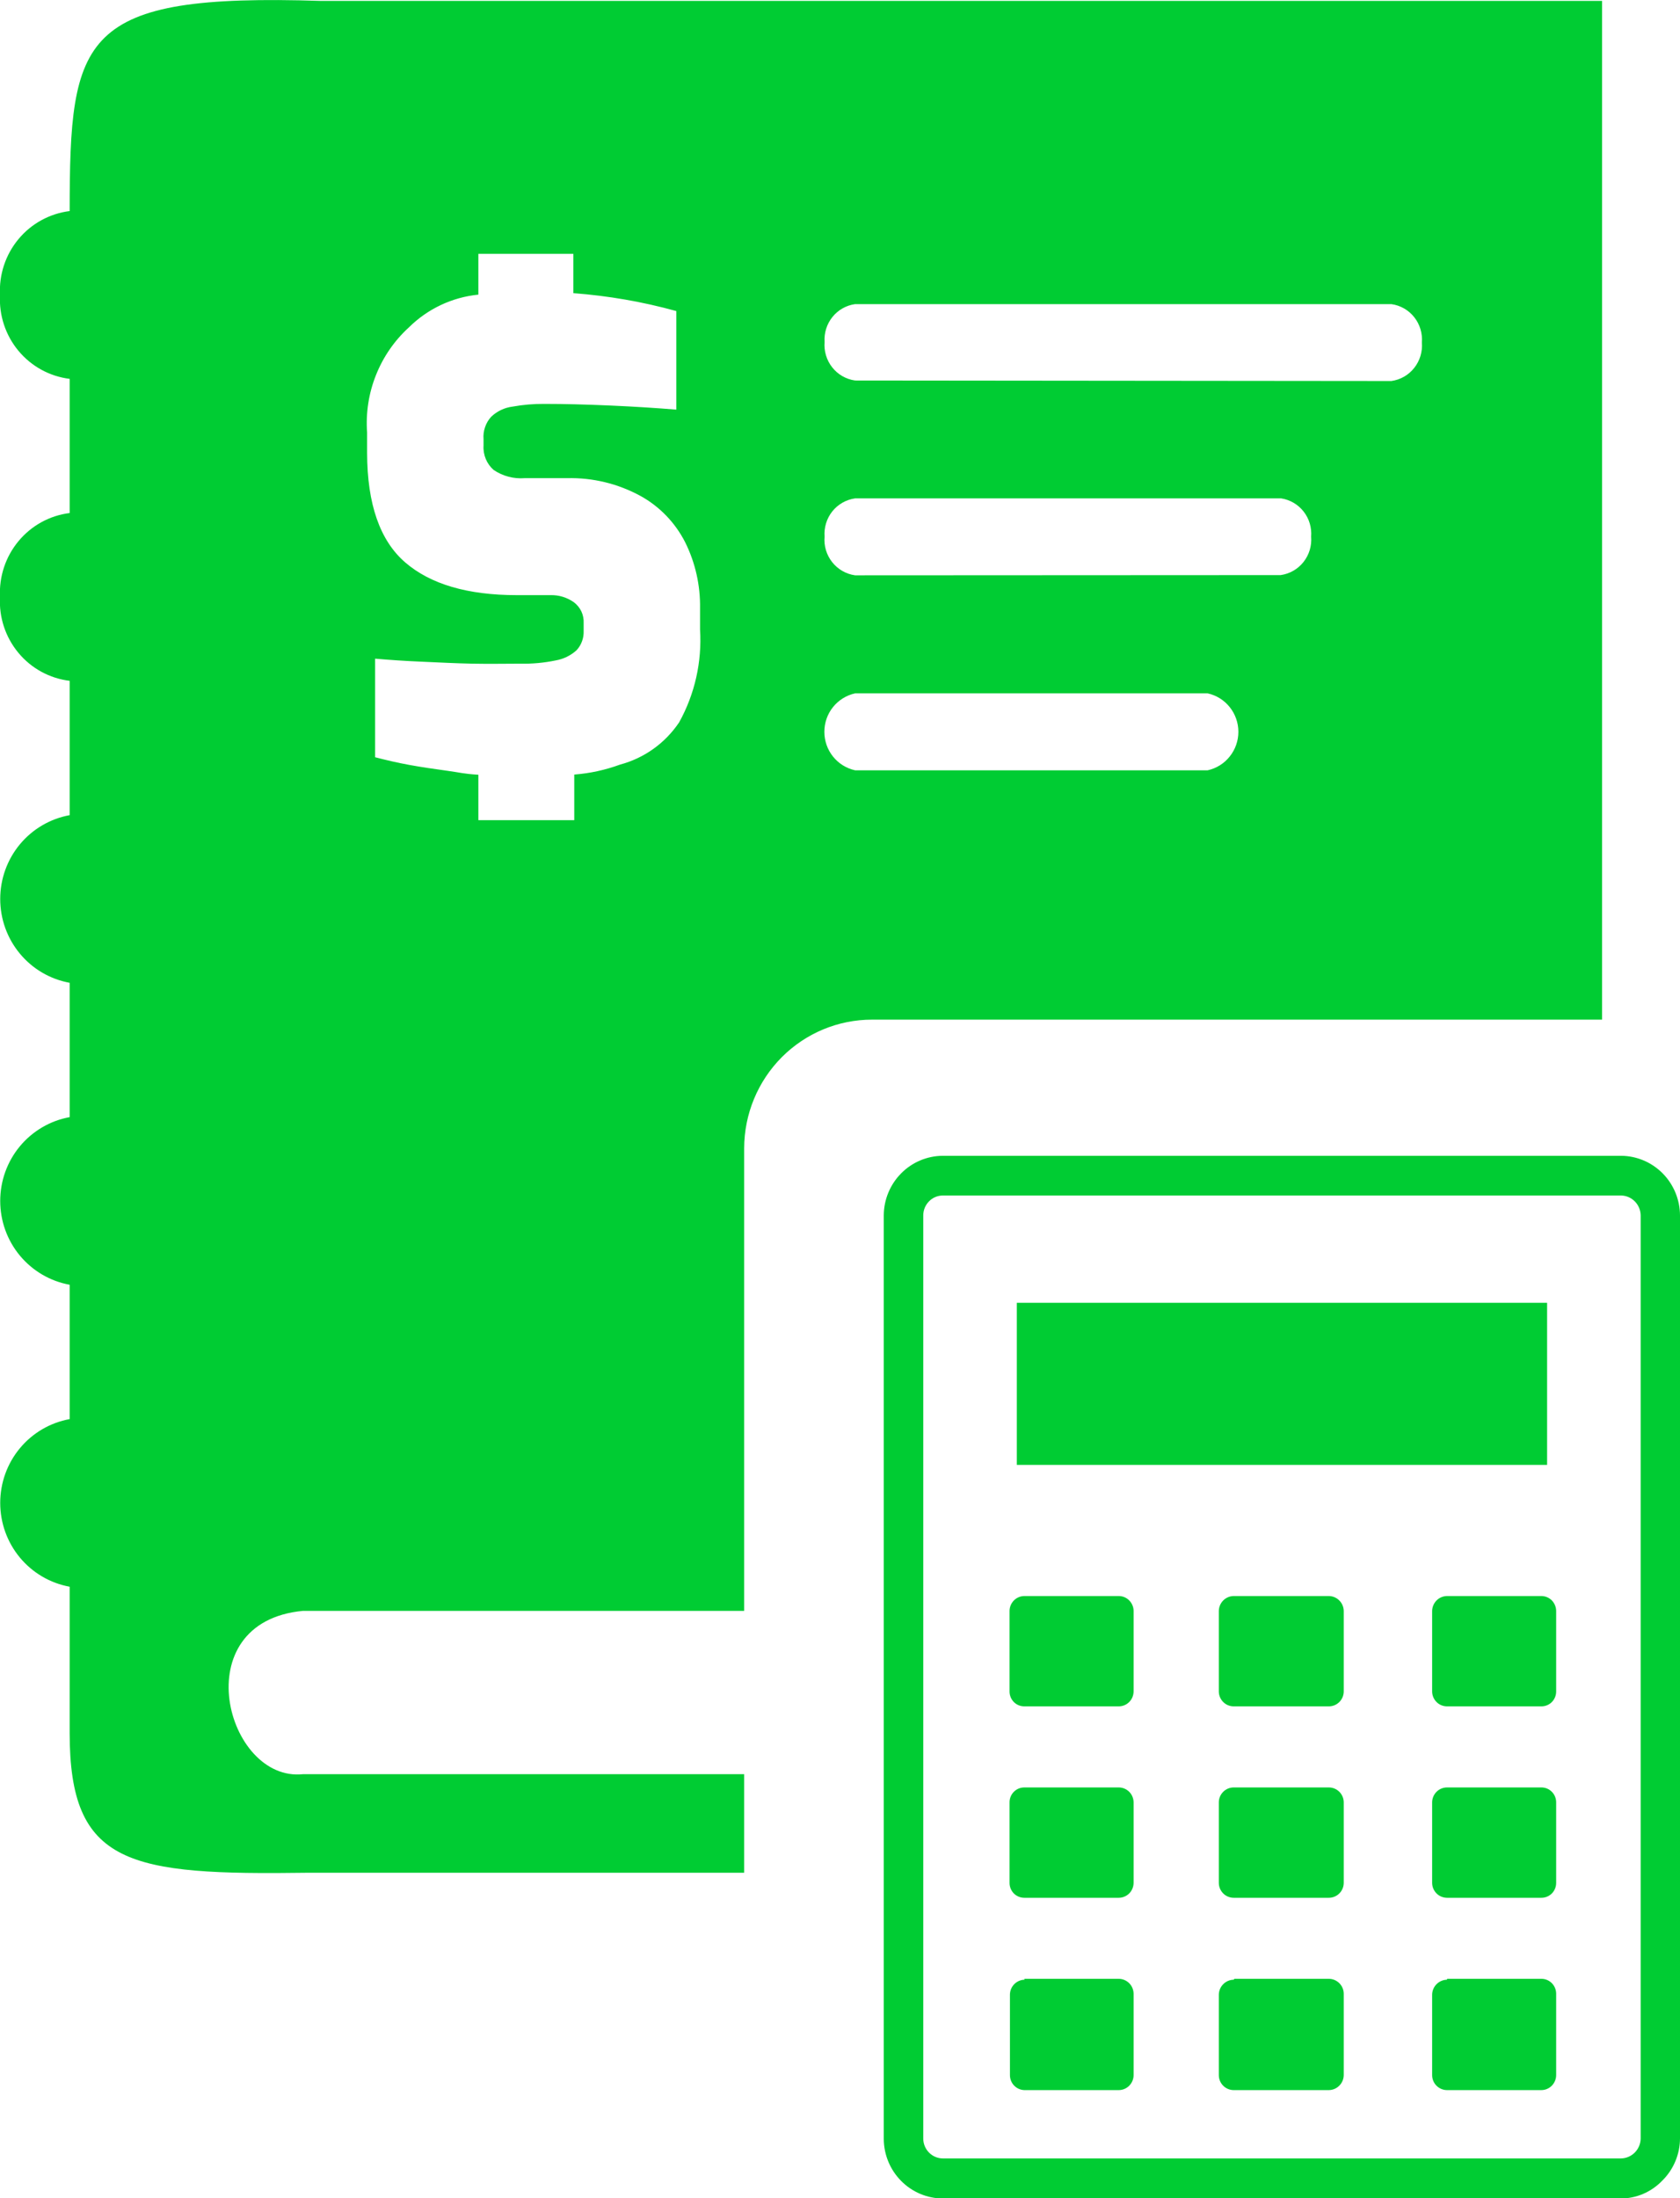 <svg width="39" height="51" viewBox="0 0 39 51" fill="none" xmlns="http://www.w3.org/2000/svg">
<g clip-path="url(#clip0_227_54)">
<path fill-rule="evenodd" clip-rule="evenodd" d="M7.453 0.021H37.191V23.657H20.245C19.459 23.656 18.705 23.97 18.148 24.529C17.591 25.089 17.277 25.848 17.275 26.641V37.374H7.038C4.265 37.627 5.248 41.359 7.038 41.163H17.275V43.45H7.157C2.995 43.508 1.617 43.284 1.617 40.209V36.814C1.165 36.732 0.756 36.492 0.461 36.137C0.166 35.781 0.005 35.333 0.005 34.869C0.005 34.406 0.166 33.957 0.461 33.602C0.756 33.246 1.165 33.007 1.617 32.925V29.808C1.165 29.726 0.756 29.486 0.461 29.131C0.166 28.776 0.005 28.327 0.005 27.864C0.005 27.4 0.166 26.952 0.461 26.596C0.756 26.241 1.165 26.001 1.617 25.919V22.802C1.165 22.72 0.756 22.481 0.461 22.125C0.166 21.77 0.005 21.321 0.005 20.858C0.005 20.394 0.166 19.946 0.461 19.59C0.756 19.235 1.165 18.995 1.617 18.913V15.796C1.152 15.74 0.727 15.508 0.427 15.146C0.126 14.784 -0.026 14.321 0 13.85C-0.024 13.379 0.129 12.917 0.429 12.556C0.729 12.194 1.153 11.961 1.617 11.903V8.79C1.153 8.733 0.728 8.5 0.428 8.139C0.128 7.778 -0.025 7.315 0 6.844C-0.025 6.373 0.128 5.91 0.428 5.549C0.728 5.187 1.153 4.955 1.617 4.897C1.621 0.83 1.851 -0.158 7.453 0.021ZM21.886 26.816H37.631C37.993 26.818 38.34 26.964 38.597 27.223C38.853 27.482 38.998 27.832 39 28.198V49.618C38.999 49.8 38.962 49.98 38.891 50.147C38.821 50.314 38.718 50.466 38.589 50.593C38.464 50.724 38.313 50.828 38.147 50.9C37.981 50.971 37.803 51.008 37.622 51.008H21.886C21.523 51.006 21.176 50.86 20.92 50.601C20.663 50.342 20.518 49.992 20.516 49.626V28.198C20.518 27.832 20.663 27.482 20.92 27.223C21.176 26.964 21.523 26.818 21.886 26.816V26.816ZM35.915 30.227H23.605V33.987H35.915V30.227ZM33.592 41.471H35.784C35.874 41.471 35.961 41.507 36.025 41.572C36.089 41.636 36.125 41.724 36.125 41.815V43.687C36.125 43.778 36.089 43.866 36.025 43.931C35.961 43.995 35.874 44.031 35.784 44.031H33.592C33.501 44.031 33.413 43.995 33.349 43.931C33.284 43.866 33.247 43.779 33.246 43.687V41.815C33.247 41.723 33.284 41.636 33.349 41.571C33.413 41.507 33.501 41.471 33.592 41.471ZM33.592 37.03H35.784C35.875 37.031 35.962 37.068 36.026 37.133C36.089 37.199 36.125 37.287 36.125 37.378V39.246C36.125 39.337 36.089 39.425 36.025 39.49C35.961 39.554 35.874 39.59 35.784 39.59H33.592C33.501 39.59 33.413 39.554 33.349 39.49C33.284 39.425 33.247 39.338 33.246 39.246V37.378C33.247 37.286 33.284 37.198 33.348 37.133C33.413 37.068 33.5 37.031 33.592 37.03ZM33.592 45.911H35.784C35.874 45.911 35.961 45.948 36.025 46.012C36.089 46.077 36.125 46.165 36.125 46.256V48.145C36.125 48.236 36.089 48.324 36.026 48.389C35.962 48.455 35.875 48.492 35.784 48.493H33.592C33.5 48.493 33.412 48.456 33.347 48.391C33.282 48.326 33.246 48.237 33.246 48.145V46.277C33.248 46.185 33.285 46.098 33.35 46.034C33.414 45.97 33.501 45.933 33.592 45.932V45.911ZM28.656 41.471H30.848C30.939 41.471 31.026 41.507 31.091 41.571C31.156 41.636 31.193 41.723 31.194 41.815V43.687C31.193 43.779 31.156 43.866 31.091 43.931C31.026 43.995 30.939 44.031 30.848 44.031H28.639C28.549 44.031 28.461 43.995 28.397 43.931C28.332 43.866 28.295 43.779 28.294 43.687V41.815C28.295 41.723 28.332 41.636 28.397 41.571C28.461 41.507 28.549 41.471 28.639 41.471H28.656ZM28.656 37.03H30.848C30.939 37.031 31.027 37.068 31.091 37.133C31.156 37.198 31.193 37.286 31.194 37.378V39.246C31.193 39.338 31.156 39.425 31.091 39.49C31.026 39.554 30.939 39.59 30.848 39.59H28.639C28.549 39.59 28.461 39.554 28.397 39.49C28.332 39.425 28.295 39.338 28.294 39.246V37.378C28.295 37.286 28.332 37.198 28.396 37.133C28.461 37.068 28.548 37.031 28.639 37.03H28.656ZM28.656 45.911H30.848C30.939 45.911 31.026 45.948 31.091 46.012C31.156 46.077 31.193 46.164 31.194 46.256V48.145C31.193 48.237 31.156 48.325 31.091 48.39C31.027 48.455 30.939 48.492 30.848 48.493H28.639C28.548 48.493 28.46 48.456 28.395 48.391C28.33 48.326 28.294 48.237 28.294 48.145V46.277C28.296 46.185 28.333 46.098 28.398 46.034C28.462 45.97 28.549 45.933 28.639 45.932L28.656 45.911ZM23.778 37.03H25.97C26.062 37.03 26.15 37.066 26.214 37.132C26.279 37.197 26.316 37.286 26.316 37.378V39.246C26.314 39.338 26.278 39.425 26.213 39.49C26.148 39.554 26.061 39.59 25.97 39.59H23.778C23.687 39.59 23.6 39.554 23.536 39.49C23.472 39.425 23.436 39.337 23.436 39.246V37.378C23.436 37.287 23.472 37.199 23.536 37.133C23.6 37.068 23.687 37.031 23.778 37.03V37.03ZM23.778 45.911H25.97C26.061 45.911 26.148 45.948 26.213 46.012C26.278 46.077 26.314 46.164 26.316 46.256V48.145C26.316 48.237 26.279 48.326 26.214 48.391C26.15 48.456 26.062 48.493 25.97 48.493H23.778C23.688 48.49 23.604 48.452 23.541 48.387C23.479 48.322 23.445 48.235 23.445 48.145V46.277C23.446 46.186 23.482 46.099 23.546 46.034C23.61 45.97 23.696 45.933 23.786 45.932L23.778 45.911ZM23.778 41.471H25.97C26.061 41.471 26.148 41.507 26.213 41.571C26.278 41.636 26.314 41.723 26.316 41.815V43.687C26.314 43.779 26.278 43.866 26.213 43.931C26.148 43.995 26.061 44.031 25.97 44.031H23.778C23.687 44.031 23.6 43.995 23.536 43.931C23.472 43.866 23.436 43.778 23.436 43.687V41.815C23.436 41.724 23.472 41.636 23.536 41.572C23.6 41.507 23.687 41.471 23.778 41.471V41.471ZM37.631 27.737H21.886C21.765 27.738 21.65 27.787 21.566 27.873C21.481 27.96 21.433 28.076 21.433 28.198V49.618C21.433 49.739 21.481 49.856 21.566 49.942C21.65 50.028 21.765 50.077 21.886 50.078H37.631C37.751 50.076 37.866 50.027 37.951 49.941C38.036 49.855 38.085 49.739 38.087 49.618V28.198C38.085 28.076 38.036 27.96 37.951 27.874C37.866 27.788 37.751 27.739 37.631 27.737ZM19.85 8.828C19.641 8.799 19.451 8.69 19.32 8.524C19.188 8.358 19.125 8.147 19.142 7.935C19.128 7.726 19.193 7.518 19.324 7.355C19.456 7.191 19.643 7.085 19.85 7.056H32.3C32.509 7.085 32.699 7.193 32.83 7.359C32.962 7.525 33.025 7.736 33.008 7.948C33.025 8.16 32.962 8.37 32.83 8.536C32.699 8.703 32.509 8.811 32.3 8.84L19.85 8.828ZM19.85 17.872C19.648 17.827 19.467 17.715 19.337 17.552C19.207 17.39 19.137 17.188 19.137 16.979C19.137 16.771 19.207 16.568 19.337 16.406C19.467 16.244 19.648 16.131 19.85 16.087H28.035C28.237 16.131 28.418 16.244 28.547 16.406C28.677 16.568 28.748 16.771 28.748 16.979C28.748 17.188 28.677 17.39 28.547 17.552C28.418 17.715 28.237 17.827 28.035 17.872H19.85ZM19.85 13.348C19.64 13.319 19.45 13.209 19.318 13.042C19.186 12.875 19.123 12.664 19.142 12.451C19.126 12.24 19.19 12.03 19.321 11.865C19.453 11.7 19.642 11.592 19.85 11.563H29.742C29.948 11.595 30.134 11.704 30.263 11.869C30.392 12.034 30.454 12.242 30.437 12.451C30.455 12.663 30.391 12.874 30.259 13.04C30.128 13.206 29.938 13.314 29.729 13.343L19.85 13.348ZM11.105 17.975C10.756 17.954 10.694 17.925 10.361 17.88C10.028 17.834 9.777 17.797 9.501 17.747C9.226 17.697 8.963 17.635 8.708 17.569V15.282C9.041 15.311 9.403 15.336 9.789 15.352C10.176 15.369 10.567 15.39 10.966 15.398C11.365 15.406 11.735 15.398 12.076 15.398C12.352 15.404 12.628 15.379 12.899 15.323C13.079 15.292 13.248 15.21 13.384 15.087C13.44 15.027 13.483 14.956 13.511 14.879C13.54 14.802 13.552 14.72 13.549 14.638V14.46C13.554 14.365 13.536 14.271 13.496 14.185C13.455 14.1 13.394 14.026 13.318 13.97C13.16 13.86 12.972 13.803 12.78 13.808H11.998C10.857 13.808 9.994 13.555 9.407 13.049C8.82 12.542 8.525 11.696 8.522 10.509V10.036C8.489 9.581 8.559 9.125 8.728 8.702C8.896 8.279 9.158 7.9 9.493 7.595C9.929 7.164 10.498 6.896 11.105 6.836V5.889H13.31V6.802C14.118 6.862 14.918 7.001 15.7 7.217V9.504C15.247 9.467 14.741 9.434 14.174 9.409C13.606 9.384 13.096 9.371 12.636 9.371C12.389 9.369 12.142 9.39 11.899 9.434C11.713 9.457 11.538 9.54 11.402 9.67C11.338 9.74 11.29 9.822 11.26 9.911C11.229 10 11.217 10.095 11.225 10.189V10.338C11.218 10.444 11.236 10.551 11.277 10.649C11.317 10.746 11.38 10.834 11.459 10.903C11.671 11.047 11.925 11.114 12.179 11.094H13.162C13.758 11.079 14.348 11.222 14.873 11.509C15.315 11.754 15.674 12.127 15.905 12.58C16.142 13.056 16.26 13.583 16.251 14.115V14.605C16.298 15.355 16.13 16.103 15.766 16.759C15.442 17.242 14.955 17.59 14.396 17.739C14.053 17.865 13.695 17.943 13.331 17.971V19.029H11.105V17.975Z" fill="#00CC33"/>
</g>
<defs>
<clipPath id="clip0_227_54">
<rect width="39" height="51" fill="white"/>
</clipPath>
</defs>
</svg>
